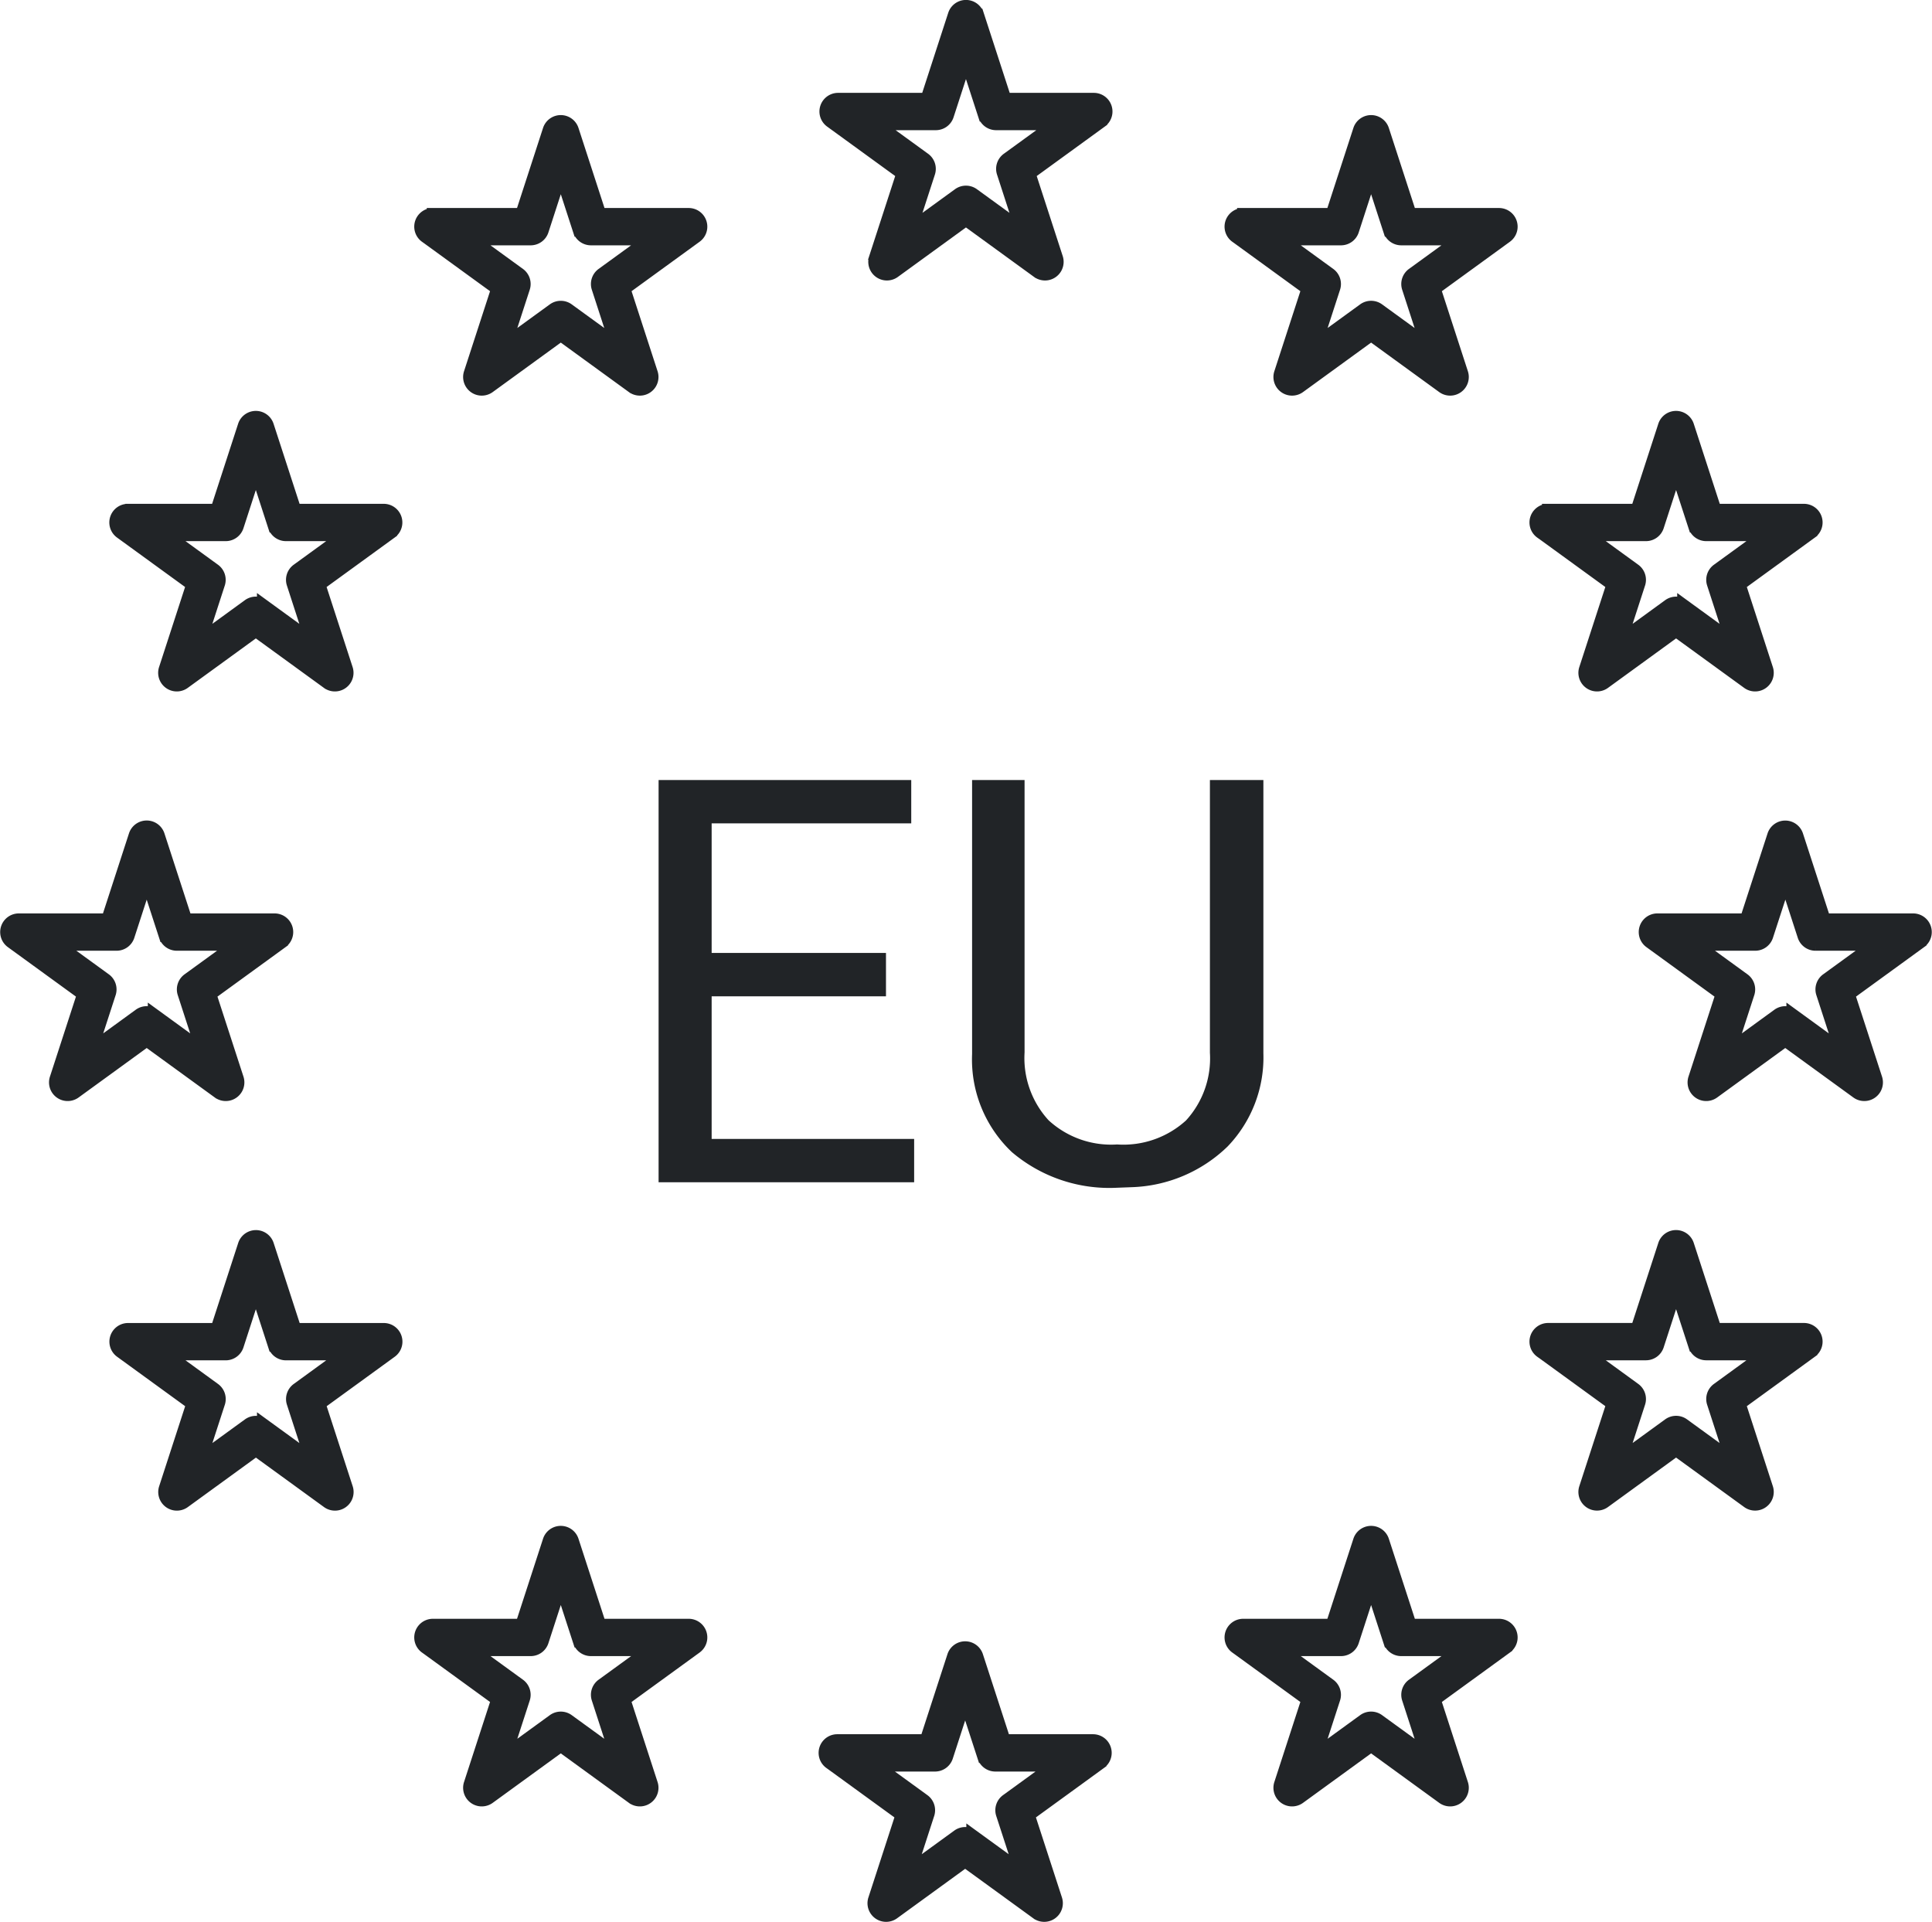 <svg xmlns="http://www.w3.org/2000/svg" width="46.646" height="46.409" viewBox="0 0 46.646 46.409"><defs><style>.a,.b{fill:#212427;}.a{stroke:#212427;stroke-width:0.3px;}</style></defs><g transform="translate(-1252.844 -2514.908)"><g transform="translate(1253 2515.058)"><path class="a" d="M944.157,614.957l1.73,1.257-.661,2.034a.3.3,0,0,0,.463.336l1.73-1.257,1.73,1.257a.3.3,0,0,0,.463-.336l-.661-2.034,1.73-1.257a.3.3,0,0,0-.177-.544h-2.138l-.661-2.034a.3.3,0,0,0-.572,0l-.661,2.034h-2.138a.3.3,0,0,0-.177.544Zm2.534.057a.3.3,0,0,0,.286-.208l.442-1.361.442,1.361a.3.3,0,0,0,.286.208h1.432l-1.158.841a.3.3,0,0,0-.109.336l.442,1.361-1.158-.841a.3.3,0,0,0-.354,0l-1.158.841.442-1.361a.3.3,0,0,0-.109-.336l-1.158-.841Z" transform="translate(-924.253 -612.171)"/><path class="a" d="M1276.322,941.575a.3.3,0,0,0-.286.208l-.661,2.034h-2.139a.3.3,0,0,0-.177.544l1.73,1.257-.661,2.034a.3.3,0,0,0,.463.336l1.73-1.257,1.73,1.257a.3.3,0,0,0,.463-.336l-.661-2.034,1.73-1.257a.3.3,0,0,0-.177-.544h-2.139l-.661-2.034A.3.3,0,0,0,1276.322,941.575Zm.728,2.843h1.432l-1.158.841a.3.3,0,0,0-.109.336l.442,1.361-1.158-.842a.3.3,0,0,0-.353,0l-1.158.842.442-1.361a.3.3,0,0,0-.109-.336l-1.158-.841h1.432a.3.3,0,0,0,.286-.208l.443-1.361.442,1.361A.3.3,0,0,0,1277.05,944.418Z" transform="translate(-1233.374 -921.764)"/><path class="a" d="M615.256,944.361l1.73,1.257-.661,2.034a.3.3,0,0,0,.463.336l1.73-1.257,1.73,1.257a.3.3,0,0,0,.463-.336l-.661-2.034,1.73-1.257a.3.3,0,0,0-.177-.544h-2.138l-.661-2.034a.3.3,0,0,0-.572,0l-.661,2.034h-2.138a.3.3,0,0,0-.177.544Zm2.534.057a.3.3,0,0,0,.286-.208l.442-1.361.442,1.361a.3.3,0,0,0,.286.208h1.432l-1.158.841a.3.3,0,0,0-.109.336l.442,1.361-1.158-.842a.3.3,0,0,0-.354,0l-1.158.842.442-1.361a.3.3,0,0,0-.109-.336l-1.158-.841Z" transform="translate(-615.132 -921.764)"/><path class="a" d="M1229.214,1108.783l1.73,1.257-.661,2.034a.3.3,0,0,0,.463.336l1.73-1.257,1.73,1.257a.3.3,0,0,0,.463-.336l-.661-2.034,1.73-1.257a.3.3,0,0,0-.177-.544h-2.139l-.661-2.034a.3.3,0,0,0-.572,0l-.661,2.034h-2.139a.3.3,0,0,0-.177.544Zm2.534.057a.3.3,0,0,0,.286-.208l.442-1.361.443,1.361a.3.3,0,0,0,.286.208h1.431l-1.158.842a.3.3,0,0,0-.109.336l.442,1.361-1.158-.841a.3.3,0,0,0-.353,0l-1.158.841.442-1.361a.3.3,0,0,0-.109-.336l-1.158-.842Z" transform="translate(-1192.165 -1076.298)"/><path class="a" d="M665.449,1108.24h-2.138l-.661-2.034a.3.3,0,0,0-.572,0l-.661,2.034h-2.138a.3.3,0,0,0-.177.544l1.73,1.257-.661,2.034a.3.3,0,0,0,.463.336l1.73-1.257,1.73,1.257a.3.3,0,0,0,.463-.336l-.661-2.034,1.73-1.257a.3.3,0,0,0-.177-.544Zm-2.084,1.443a.3.3,0,0,0-.109.336l.442,1.361-1.158-.841a.3.3,0,0,0-.354,0l-1.158.841.442-1.361a.3.3,0,0,0-.109-.336l-1.158-.842h1.431a.3.3,0,0,0,.286-.208l.442-1.361.442,1.361a.3.3,0,0,0,.286.208h1.432Z" transform="translate(-656.341 -1076.298)"/><path class="a" d="M1106.808,1227.534l1.73,1.257-.661,2.034a.3.3,0,0,0,.463.336l1.73-1.257,1.73,1.257a.3.3,0,0,0,.463-.336l-.661-2.034,1.73-1.257a.3.3,0,0,0-.177-.544h-2.138l-.661-2.034a.3.3,0,0,0-.572,0l-.661,2.034h-2.139a.3.3,0,0,0-.177.544Zm2.534.057a.3.3,0,0,0,.286-.208l.442-1.361.442,1.361a.3.3,0,0,0,.286.208h1.432l-1.158.841a.3.3,0,0,0-.109.336l.442,1.361-1.158-.841a.3.3,0,0,0-.354,0l-1.158.841.442-1.361a.3.3,0,0,0-.109-.336l-1.158-.841Z" transform="translate(-1077.122 -1187.907)"/><path class="a" d="M781.506,1227.534l1.73,1.257-.661,2.034a.3.3,0,0,0,.463.336l1.73-1.257,1.73,1.257a.3.3,0,0,0,.463-.336l-.661-2.034,1.73-1.257a.3.3,0,0,0-.177-.544h-2.139l-.661-2.034a.3.3,0,0,0-.572,0l-.661,2.034h-2.138a.3.3,0,0,0-.177.544Zm2.534.057a.3.3,0,0,0,.286-.208l.442-1.361.442,1.361a.3.3,0,0,0,.286.208h1.431l-1.158.841a.3.3,0,0,0-.109.336l.442,1.361-1.158-.841a.3.3,0,0,0-.353,0l-1.158.841.442-1.361a.3.3,0,0,0-.109-.336l-1.158-.841Z" transform="translate(-771.384 -1187.907)"/><path class="a" d="M1229.214,779.937l1.73,1.257-.661,2.034a.3.3,0,0,0,.463.336l1.73-1.257,1.73,1.257a.3.3,0,0,0,.463-.336l-.661-2.034,1.73-1.257a.3.3,0,0,0-.177-.544h-2.139l-.661-2.034a.3.3,0,0,0-.572,0l-.661,2.034h-2.139a.3.3,0,0,0-.177.544Zm2.534.057a.3.3,0,0,0,.286-.208l.442-1.361.443,1.361a.3.3,0,0,0,.286.208h1.431l-1.158.841a.3.3,0,0,0-.109.336l.442,1.362-1.158-.842a.3.3,0,0,0-.353,0l-1.158.842.442-1.362a.3.3,0,0,0-.109-.336l-1.158-.841Z" transform="translate(-1192.165 -767.229)"/><path class="a" d="M659.1,779.937l1.73,1.257-.661,2.034a.3.3,0,0,0,.463.336l1.73-1.257,1.73,1.257a.3.3,0,0,0,.463-.336l-.661-2.034,1.73-1.257a.3.3,0,0,0-.177-.544h-2.138l-.661-2.034a.3.3,0,0,0-.572,0l-.661,2.034h-2.138a.3.3,0,0,0-.177.544Zm2.534.057a.3.3,0,0,0,.286-.208l.442-1.362.442,1.362a.3.3,0,0,0,.286.208h1.432l-1.158.841a.3.3,0,0,0-.109.336l.442,1.362-1.158-.842a.3.3,0,0,0-.354,0l-1.158.842.442-1.362a.3.3,0,0,0-.109-.336l-1.158-.841Z" transform="translate(-656.341 -767.229)"/><path class="a" d="M1106.808,661.187l1.73,1.257-.661,2.034a.3.3,0,0,0,.463.336l1.73-1.257,1.73,1.257a.3.3,0,0,0,.463-.336l-.661-2.034,1.73-1.257a.3.3,0,0,0-.177-.544h-2.138l-.661-2.034a.3.3,0,0,0-.572,0l-.661,2.034h-2.139a.3.3,0,0,0-.177.544Zm2.534.057a.3.3,0,0,0,.286-.208l.442-1.361.442,1.361a.3.3,0,0,0,.286.208h1.432l-1.158.841a.3.3,0,0,0-.109.336l.442,1.361-1.158-.841a.3.3,0,0,0-.354,0l-1.158.841.442-1.361a.3.3,0,0,0-.109-.336l-1.158-.841Z" transform="translate(-1077.122 -655.621)"/><path class="a" d="M781.506,661.187l1.73,1.257-.661,2.034a.3.3,0,0,0,.463.336l1.73-1.257,1.73,1.257a.3.3,0,0,0,.463-.336l-.661-2.034,1.73-1.257a.3.3,0,0,0-.177-.544h-2.139l-.661-2.034a.3.3,0,0,0-.572,0l-.661,2.034h-2.138a.3.3,0,0,0-.177.544Zm2.534.057a.3.3,0,0,0,.286-.208l.442-1.361.442,1.361a.3.3,0,0,0,.286.208h1.431l-1.158.841a.3.3,0,0,0-.109.336l.442,1.361-1.158-.841a.3.3,0,0,0-.353,0l-1.158.841.442-1.361a.3.3,0,0,0-.109-.336l-1.158-.841Z" transform="translate(-771.384 -655.621)"/><path class="a" d="M943.824,1273.885l1.73,1.257-.661,2.034a.3.3,0,0,0,.463.336l1.73-1.257,1.73,1.257a.3.3,0,0,0,.463-.336l-.661-2.034,1.73-1.257a.3.3,0,0,0-.177-.544h-2.138l-.661-2.034a.3.3,0,0,0-.572,0l-.661,2.034H944a.3.3,0,0,0-.177.544Zm2.534.057a.3.3,0,0,0,.286-.208l.442-1.361.443,1.361a.3.3,0,0,0,.286.208h1.431l-1.158.841a.3.3,0,0,0-.109.336l.443,1.361-1.158-.841a.3.3,0,0,0-.353,0l-1.158.841.442-1.361a.3.3,0,0,0-.109-.336l-1.158-.841Z" transform="translate(-923.939 -1231.471)"/></g><path class="b" d="M9.679,9.692H5.47v3.442h4.889v1.047H4.189V4.469h6.1V5.516H5.47V8.644H9.679Zm9.112-5.223v6.6a3.1,3.1,0,0,1-.864,2.248A3.481,3.481,0,0,1,15.6,14.3l-.34.013a3.635,3.635,0,0,1-2.541-.86,3.077,3.077,0,0,1-.961-2.368V4.469h1.267v6.577a2.221,2.221,0,0,0,.58,1.638,2.23,2.23,0,0,0,1.654.584,2.245,2.245,0,0,0,1.664-.58,2.217,2.217,0,0,0,.577-1.634V4.469Z" transform="translate(1264.556 2529.271)"/></g></svg>